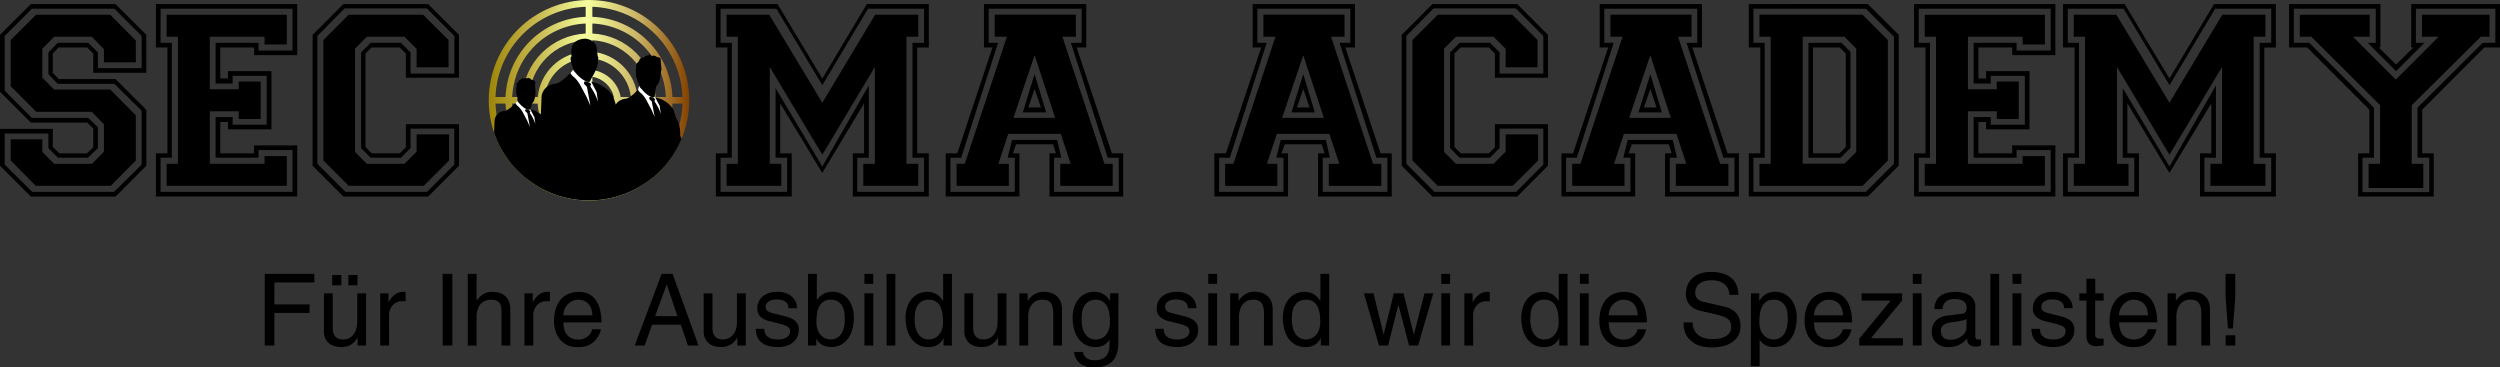 <?xml version="1.0" encoding="UTF-8"?> <svg xmlns="http://www.w3.org/2000/svg" xmlns:xlink="http://www.w3.org/1999/xlink" id="Ebene_1" data-name="Ebene 1" viewBox="0 0 1700.79 249.99"><rect x="0" y="0" width="1700.79" height="249.99" fill="#333333" stroke="none"/><defs><clipPath id="clip-path"><path d="M464.3,66h-6.82A56.81,56.81,0,0,0,403,11.44V4.62A63.6,63.6,0,0,1,464.3,66m-65.86,4.49V88.24a18.18,18.18,0,0,1-16.67-17.78ZM382.26,66a18.22,18.22,0,0,1,16.18-14V66ZM403,70.46h15.18A18.2,18.2,0,0,1,403,88.06ZM403,66V52.2A18.18,18.18,0,0,1,417.65,66Zm-25.33,0h-7.18a29.54,29.54,0,0,1,28-26.31v7.83A22.65,22.65,0,0,0,377.62,66Zm-.39,4.49A22.73,22.73,0,0,0,398.44,92.8v5.85a29.53,29.53,0,0,1-28.12-28.19ZM403,92.64a22.73,22.73,0,0,0,19.73-22.18h6.63A29.51,29.51,0,0,1,403,98.54ZM422.29,66A22.69,22.69,0,0,0,403,47.61V39.75A29.6,29.6,0,0,1,429.2,66ZM398.44,35.11A34.09,34.09,0,0,0,365.87,66h-6a40.93,40.93,0,0,1,38.61-38.61ZM365.78,70.46a34,34,0,0,0,32.66,32.73v5.88a40.9,40.9,0,0,1-38.61-38.61ZM403,103.1a34.1,34.1,0,0,0,30.91-32.64h7.71A40.9,40.9,0,0,1,403,109.07ZM433.77,66A34.11,34.11,0,0,0,403,35.22V27.36A40.94,40.94,0,0,1,441.57,66ZM398.44,22.8A45.48,45.48,0,0,0,355.28,66h-6.83a52.35,52.35,0,0,1,50-50ZM355.28,70.46a45.46,45.46,0,0,0,43.16,43.16v6.85a52.33,52.33,0,0,1-50-50ZM403,113.62a45.47,45.47,0,0,0,43.17-43.16h6.82a52.3,52.3,0,0,1-50,50ZM446.12,66A45.48,45.48,0,0,0,403,22.8V16a52.32,52.32,0,0,1,50,50ZM398.44,4.62v6.82A56.84,56.84,0,0,0,343.91,66h-6.82A63.63,63.63,0,0,1,398.44,4.62ZM337.09,70.46h6.82A56.84,56.84,0,0,0,398.44,125v6.82A63.66,63.66,0,0,1,337.09,70.46Zm-4.6-2.26v0A68.21,68.21,0,1,0,400.7,0,68.2,68.2,0,0,0,332.49,68.24ZM403,131.82V125a56.81,56.81,0,0,0,54.53-54.54h6.82A63.63,63.63,0,0,1,403,131.82Z" style="fill:none"></path></clipPath><linearGradient id="Unbenannter_Verlauf" x1="-42.52" y1="620.56" x2="-41.52" y2="620.56" gradientTransform="translate(6132.45 -84583.07) scale(136.41 136.41)" gradientUnits="userSpaceOnUse"><stop offset="0" stop-color="#9e8508"></stop><stop offset="0.24" stop-color="#c7b84f"></stop><stop offset="0.49" stop-color="#f5ff9e"></stop><stop offset="0.74" stop-color="#ccb566"></stop><stop offset="1" stop-color="#844200"></stop></linearGradient></defs><title>Logo_quer</title><g style="clip-path:url(#clip-path)"><rect x="332.49" width="136.41" height="136.41" style="fill:url(#Unbenannter_Verlauf)"></rect></g><path d="M414.65,76.67l-4.23-15.61s-7.9-5.4-8.58-5.56c-.49-.14-2.27-1-2.27-1L394.25,48,390,47.08c-.55,1.31-2.26,2.85-2.29,3.07s-.74,9.41-.74,9.41l13.55,18.26Z" style="fill:#fff"></path><path d="M456.18,83.51l-3.52-12.94s-6.81-4.46-7.24-4.54a12.06,12.06,0,0,1-1.74-1l-4.42-5.37L435,58.37a8.72,8.72,0,0,0-1,3.26c0,.17-.82,7.69-.82,7.69l11.23,15.14Z" style="fill:#fff"></path><path d="M369.91,89.71l-3.06-11.25s-5.64-3.94-6-4.08-1.86-.7-1.86-.7L355.16,69l-3.06-.63c-.39,1-1.64,2-1.64,2.22s-.56,6.79-.56,6.79l9.81,13.19Z" style="fill:#fff"></path><path d="M389.93,47.55c5.9,7.78,10,8.16,10.68,8.16a4.13,4.13,0,0,0,.66-.05l.69-1.58.93-1.76L404,50.41a28.5,28.5,0,0,0,2.66-6.95l.37-4.6-.39-.5-.6-5.1a8.71,8.71,0,0,0-.34-1.76c-1.48-4.65-7.23-5.18-7.23-5.18-12,.22-9.77,11.17-9.58,12,0,.05,0,.06,0,.06-2,.54,1,8,1,8Zm42.69.72c.22,1.53-.2,3.54.56,4.85a22.45,22.45,0,0,1,.65,2.86l.47.19c.11,1,.58,1.11.68,1.54a1.76,1.76,0,0,1,0,.82,10.06,10.06,0,0,0,.52,1,12.31,12.31,0,0,0,1,1.08s0,0,.09.07c3.18,3.83,5.62,5,6.92,5.41a2.09,2.09,0,0,0,.59.13.08.08,0,0,1,.06,0c.49,0,.9-.1,1-.09a13.22,13.22,0,0,0,.33-1.46l.14-.64v0a2.47,2.47,0,0,0,.09-.52L445.9,62s0-.35.06-.85l.05-.27c.06-.21.2-.95.31-1.5.11-.39.2-.71.26-.9.56-.52,2.35-2.56,2.72-7.26l0-.21c0-.16,0-.31,0-.46v0c.53-.53.14-1.62.51-2.33a4.67,4.67,0,0,0,.09-2.17l-.26-3.33c-.46-.61.21-1-.07-1.58l-.19-.54c-.11-.8.06-1,.06-1-.88-.59-2-.5-2.86-1.07s-2.68-1.28-3.3,0l-.19.06c0-1.48-1.08-1.24-2-1.56a2,2,0,0,0,.18,1,1.69,1.69,0,0,0-.59-.29l-.21,0a3.9,3.9,0,0,0-.8.17,4.32,4.32,0,0,0-1.81,1.46c-.57,0-1.46-.62-2.49.81-.66.93-1,2.38-2.16,2.77.14,1-.74,1.5-.48,2.36S432.47,47.35,432.62,48.27Zm30.11,44s.65-6.77-2.75-11.85l-1.7-5.58s-3.38-6.73-12.54-8.62l3.09,5.87.7,5.42c-1.22-3.82-2-5-4.31-8.71l.45-1.37-1.15-.94-2-.56-.73.22-.13,1.16L443.4,69l2,10.58-2.21-5-2.9-5.4s-1.91-4.19-4.87-6.27a6.49,6.49,0,0,1-1.31-1.81l-1.23,1.14s-4,4.21-7,4.91c0,0-4.65.11-6.95,4l-1.58-5.14s-4.08-8.14-15.12-10.42l3.69,7.09.87,6.52c-1.49-4.59-2.46-6.07-5.18-10.51l.53-1.62L400.72,56l-2.42-.67-.86.26L397.3,57l2,2.11,2.37,12.76-2.66-6-3.48-6.52s-2.35-5-5.86-7.55a7.83,7.83,0,0,1-1.6-2.19L386.63,51s-4.86,5.1-8.44,5.93c0,0-8.19.2-9.73,8.35L368,76.88l.09,1h0a18.25,18.25,0,0,0-7.38-3.62l2.85,5.46.61,4.69a27.33,27.33,0,0,0-3.72-7.58l.38-1.17-1-.85L358,74.32l-.62.18-.11,1,1.48,1.51,1.74,9.21h0l-1.93-4.33-2.5-4.71a16.31,16.31,0,0,0-4.26-5.45,5.77,5.77,0,0,1-1.14-1.57l-1.07,1s-3.51,3.69-6.08,4.27c0,0-5.91.16-7,6.05l-.37,8.37.07.56a68.18,68.18,0,0,0,22.31,31.41h.1a68.23,68.23,0,0,0,85.87-1.37h.09a68.1,68.1,0,0,0,19.08-25.92ZM351.18,61.75a1.39,1.39,0,0,1,.05.31l0,0c-.67.32.8,4.39.8,4.39L352,68.73c4.42,5.79,7.41,5.9,7.77,5.88h.05a1.79,1.79,0,0,0,.86-.28c.11-.15.93-2.72,1.07-3.18a6.77,6.77,0,0,1,1.14-1.87,10.49,10.49,0,0,0,1-3,16.78,16.78,0,0,0,.42-4,17.46,17.46,0,0,0-.25-2.73c0-.08,0-.17,0-.22a.79.79,0,0,1,0-.23,2.06,2.06,0,0,0,0-.26,9.31,9.31,0,0,1,.18-2.72.79.79,0,0,0-.05-.25,2.12,2.12,0,0,0-.77-.87.74.74,0,0,0-.15-.19c-.58-.56-2-.25-2.2-1.09a1.83,1.83,0,0,0-.28-.14c-.8-.86-2.13-.2-2.59-.41a.25.25,0,0,0-.25,0l-.28.11a.47.47,0,0,1-.17,0l-.91.17a.65.65,0,0,1-.24,0c-1.06-.71-1.72.61-2.64.84a.8.8,0,0,0-.24.13,1.23,1.23,0,0,0-.55.67l-.09.17a6.09,6.09,0,0,0-.36.57,1.15,1.15,0,0,0-.14.17.24.24,0,0,1-.16.15c-1.43.56-.42,2.31-.75,2.85a.31.31,0,0,1-.17.13C350.49,60.05,351.85,61.42,351.18,61.75Z"></path><polygon points="24.5 10.04 7.3 27.25 7.3 58.68 24.68 76.08 62.47 76.08 70.7 84.5 70.7 103.2 62.66 111.43 36.85 111.43 28.79 103.39 28.79 94.79 7.3 94.79 7.3 109.18 24.31 126.39 75.38 126.39 92.41 109.18 92.41 78.5 75.01 60.92 36.85 60.92 28.79 52.88 28.79 33.06 36.85 24.99 62.47 24.99 70.7 33.41 70.7 42.41 92.41 42.41 92.41 27.62 75.01 10.04 24.5 10.04"></polygon><path d="M21,2.75,0,23.7V62.41l21,21H59.29l4.14,3.92v12.92l-4.32,4.11H40.4L35.92,100V87.68H0v25.06l21,21H78.56l21-21v-38l-21-20.95H40l-4.1-4.12V36.42l3.92-4.11H59.29l4.14,4.11V49.51h36.1V23.7l-21-20.95Zm75.4,43.58H66.6V35.68L60,29.12H39.29l-6.36,6.56V50.44L39.29,57H77.82L96.35,75.34V112L77.64,130.51H21.89L3.18,112V90.84H32.93v9.93l6.54,6.54H59.85l6.75-6.54V86.55L60,80.17H21.68L3.18,61.68V24.46L21.68,5.93H77.82L96.35,24.46Z"></path><polygon points="121.05 111.43 113.36 111.43 113.36 126.39 195.12 126.39 195.12 106.2 179.96 106.2 179.96 111.43 142.73 111.43 142.73 75.71 162.38 75.71 162.38 80.94 177.34 80.94 177.34 55.5 162.38 55.5 162.38 60.73 142.73 60.73 142.73 24.99 179.96 24.99 179.96 30.24 195.12 30.24 195.12 10.04 113.36 10.04 113.36 24.99 121.05 24.99 121.05 111.43"></polygon><path d="M106.08,32.31h7.84v72h-7.84v29.37h96.14V98.91H172.86v5.41h-23V83h5.23v5h29.58V48.39H155.08v5h-5.23V32.31h23v5.22h29.36V2.75H106.08Zm3.17-26.38H199V34.37H175.86V29.12H146.67V56.81h11.59V51.56h23.2V84.88h-23.2V79.63H146.67v27.68h29.19v-5.23H199v28.43H109.25v-23.2h7.66V29.12h-7.66Z"></path><path d="M312.23,52.88V23.7l-21-20.95H233.66l-21,21v89l21,21h57.61l21-21V84.5H276.12v15.71L272,104.32H252.92L248.63,100V36.42l4.1-4.11H272l4.12,4.11V52.88ZM272.76,29.12H252.18l-6.55,6.56v65.09l6.55,6.54h20.58l6.53-6.54V87.49h29.77V112l-18.53,18.52H235l-19.08-19.08v-87L234.4,5.73h56l18.71,18.73V50.07H279.29V35.68Z"></path><polygon points="283.43 45.77 305.14 45.77 305.14 27.25 287.9 10.04 237.21 10.04 220.01 27.25 220.01 109.18 237.21 126.39 288.28 126.39 305.5 109.18 305.5 91.42 283.43 91.42 283.43 103.2 275.18 111.43 249.55 111.43 241.53 103.39 241.53 33.06 249.55 24.99 275.18 24.99 283.43 33.24 283.43 45.77"></polygon><path d="M559.43,53.43,528.93,2.75H487V32.31h7.87v72H487v29.37h51.62V104.32h-7.84v-34l28.62,47.33,28.44-47.33v34H580.2v29.37h51.65V104.32H624v-72h7.88V2.75H589.74Zm69.23-47.5V29.12h-7.88v78.19h7.88v23.2H583.19v-23.2h7.86V58.11L559.43,113.3,527.63,60v47.32h7.86v23.2H490.21v-23.2h7.67V29.12h-7.67V5.93h38l31.24,52,31.05-52Z"></path><polygon points="523.34 10.04 494.32 10.04 494.32 24.99 502 24.99 502 111.43 494.32 111.43 494.32 126.39 531.55 126.39 531.55 111.43 523.69 111.43 523.69 45.58 559.43 105.26 595.16 45.58 595.16 111.43 587.31 111.43 587.31 126.39 624.72 126.39 624.72 111.43 616.68 111.43 616.68 24.99 624.72 24.99 624.72 10.04 595.35 10.04 559.43 69.89 523.34 10.04"></polygon><path d="M732.46,32.31H739V2.75h-69.6V32.31h5.79l-23.93,72h-7.86v29.37h50.13V104.32h-4.5l2.26-6.16h25.06l2.07,6.16H714v29.37h50.11V104.32h-7.66Zm28.65,98.2h-44v-23.2H722l-2.81-12.13H688.52l-3,12.13h4.85v23.2H646.6v-23.2h7.3L679,29.12H672.6V5.93h63.25V29.12h-7.3l25.06,78.19h7.5Z"></path><path d="M722.75,25h9.16V10H676.74V25H685l-28.64,86.44h-5.58v15h35.54v-15h-7.12l6.74-20.37h35.73l6.73,20.37h-7.1v15H757v-15h-5.6Zm-33.3,55.18,14.4-42.64,14,42.64Z"></path><path d="M695.82,76.45h15.9l-7.87-26Zm3.73-3.36,4.3-12.54,4.32,12.54Z"></path><path d="M915.26,32.31h6.54V2.75H852.21V32.31H858l-24,72h-7.84v29.37h50.12V104.32h-4.49l2.25-6.16h25.08l2.05,6.16h-4.49v29.37h50.14V104.32H939.2Zm28.62,98.2h-44v-23.2h4.88L902,95.18h-30.7l-3,12.13h4.87v23.2H829.39v-23.2h7.29l25.07-78.19h-6.36V5.93h63.23V29.12h-7.3l25.07,78.19h7.49Z"></path><path d="M905.53,25h9.17V10H859.51V25h8.22l-28.62,86.44H833.5v15H869v-15h-7.1l6.75-20.37H904.4l6.75,20.37H904v15h35.73v-15h-5.62ZM872.25,80.17l14.38-42.64,14,42.64Z"></path><path d="M878.59,76.45h15.92l-7.88-26Zm3.75-3.36,4.29-12.54,4.31,12.54Z"></path><polygon points="978.1 10.04 960.89 27.25 960.89 109.18 978.1 126.39 1029.19 126.39 1046.41 109.18 1046.41 91.42 1024.33 91.42 1024.33 103.2 1016.09 111.43 990.45 111.43 982.41 103.39 982.41 33.06 990.45 24.99 1016.09 24.99 1024.33 33.24 1024.33 45.77 1046.02 45.77 1046.02 27.25 1028.8 10.04 978.1 10.04"></polygon><path d="M974.53,2.75l-20.93,21v89l20.93,21h57.65l20.94-21V84.5H1017v15.71l-4.1,4.11h-19.1l-4.3-4.31V36.42l4.12-4.11h19.28l4.1,4.11V52.88h36.1V23.7L1032.18,2.75Zm75.41,47.32H1020.2V35.68l-6.54-6.56H993.07l-6.56,6.56v65.09l6.56,6.54h20.59l6.54-6.54V87.49h29.74V112l-18.49,18.52H975.87l-19.09-19.08v-87L975.31,5.73h55.92l18.71,18.73Z"></path><path d="M1141.61,25h9.17V10H1095.6V25h8.24l-28.63,86.44h-5.62v15h35.56v-15h-7.1l6.71-20.37h35.74l6.73,20.37h-7.13v15h35.75v-15h-5.62Zm-33.28,55.18,14.4-42.64,14,42.64Z"></path><path d="M1114.69,76.45h15.88l-7.84-26Zm3.73-3.36,4.31-12.54L1127,73.09Z"></path><path d="M1151.33,32.31h6.56V2.75h-69.6V32.31h5.8l-23.92,72h-7.88v29.37h50.15V104.32h-4.5l2.25-6.16h25.08l2,6.16h-4.51v29.37H1183V104.32h-7.69Zm28.63,98.2H1136v-23.2h4.85l-2.81-12.13h-30.68l-3,12.13h4.86v23.2h-43.78v-23.2h7.3l25.07-78.19h-6.38V5.93h63.24V29.12h-7.29l25.08,78.19H1180Z"></path><path d="M1189.72,2.75V32.31h7.84v72h-7.84v29.37h81l21-21v-89l-21-20.95Zm98.75,108.68-19.08,19.08h-76.52v-23.2h7.68V29.12h-7.68V5.93h76.52L1288.47,25Z"></path><path d="M1230.29,29.12v78.19h21.89l6.74-6.73V35.29l-6.18-6.17ZM1255.73,100l-4.29,4.31h-18v-72h18.16l4.1,4.11Z"></path><path d="M1197,10V25h7.65v86.44H1197v15h70.14l17.2-17.21V27.25L1267.15,10Zm65.84,93.35-8,8h-28.44V25h28.44l8,8.07Z"></path><path d="M1302.14,32.31H1310v72h-7.84v29.37h96.15V98.91h-29.37v5.41h-23V83h5.22v5h29.55V48.39h-29.55v5h-5.22V32.31h23v5.22h29.37V2.75h-96.15Zm3.18-26.38h89.79V34.37h-23.19V29.12h-29.21V56.81h11.61V51.56h23.22V84.88h-23.22V79.63h-11.61v27.68h29.21v-5.23h23.19v28.43h-89.79v-23.2H1313V29.12h-7.67Z"></path><polygon points="1317.1 111.43 1309.43 111.43 1309.43 126.39 1391.18 126.39 1391.18 106.2 1376.03 106.2 1376.03 111.43 1338.8 111.43 1338.8 75.71 1358.43 75.71 1358.43 80.94 1373.4 80.94 1373.4 55.5 1358.43 55.5 1358.43 60.73 1338.8 60.73 1338.8 24.99 1376.03 24.99 1376.03 30.24 1391.18 30.24 1391.18 10.04 1309.43 10.04 1309.43 24.99 1317.1 24.99 1317.1 111.43"></polygon><polygon points="1439.81 10.04 1410.82 10.04 1410.82 24.99 1418.49 24.99 1418.49 111.43 1410.82 111.43 1410.82 126.39 1448.05 126.39 1448.05 111.43 1440.2 111.43 1440.2 45.58 1475.91 105.26 1511.67 45.58 1511.67 111.43 1503.79 111.43 1503.79 126.39 1541.22 126.39 1541.22 111.43 1533.17 111.43 1533.17 24.99 1541.22 24.99 1541.22 10.04 1511.85 10.04 1475.91 69.89 1439.81 10.04"></polygon><path d="M1475.91,53.43,1445.44,2.75h-41.92V32.31h7.86v72h-7.86v29.37h51.64V104.32h-7.87v-34l28.62,47.33,28.46-47.33v34h-7.68v29.37h51.63V104.32h-7.87v-72h7.87V2.75h-42.09Zm69.24-47.5V29.12h-7.85v78.19h7.85v23.2h-45.47v-23.2h7.85V58.11l-31.62,55.19L1444.14,60v47.32H1452v23.2h-45.27v-23.2h7.66V29.12h-7.66V5.93h38l31.23,52,31.06-52Z"></path><path d="M1640.37,2.75V32.31h1.5l-11.79,11.6-11.78-11.6h1.13V2.75H1557.3V32.31h12.35l42.27,42.27v29.74h-7.66v29.37h51.45V104.32h-7.86V74.58l42.28-42.27h10.66V2.75Zm57.23,26.37H1689l-44.35,44.15v34h8V130.7h-45.44V107.31h7.83v-34L1571,29.12h-10.48V5.93h55.76V29.12h-5.44l19.28,19.27,19.26-19.27h-5.8V5.93h54.06Z"></path><polygon points="1629.89 54.17 1600.7 24.99 1612.11 24.99 1612.11 10.04 1564.6 10.04 1564.6 24.99 1572.46 24.99 1619.22 71.59 1619.22 111.43 1611.37 111.43 1611.37 127.89 1648.61 127.89 1648.61 111.43 1640.74 111.43 1640.74 71.59 1687.71 24.99 1693.68 24.99 1693.68 10.04 1647.68 10.04 1647.68 24.99 1659.07 24.99 1629.89 54.17"></polygon><polygon points="186.67 235.08 180.11 235.08 180.11 186.33 213.86 186.33 213.86 192.15 186.69 192.15 186.67 207.09 210.58 207.09 210.58 212.89 186.67 212.89 186.67 235.08"></polygon><path d="M243.29,235.08v-5.17l-.11-.14a14,14,0,0,1-4.47,4.74,12.82,12.82,0,0,1-6.82,1.59,16.64,16.64,0,0,1-4-.51,10.45,10.45,0,0,1-3.73-1.82,9.65,9.65,0,0,1-2.75-3.39,11.58,11.58,0,0,1-1.05-5.31V199.54h6v23.57a10.71,10.71,0,0,0,.54,3.66,6.16,6.16,0,0,0,1.47,2.43,5.27,5.27,0,0,0,2.16,1.31,8.3,8.3,0,0,0,2.7.42,8.69,8.69,0,0,0,7.72-4,11.52,11.52,0,0,0,1.58-3.82,17.37,17.37,0,0,0,.5-4V199.54h6v35.54Zm-11.08-41H226v-7h6.19Zm11,0h-6.21v-7h6.21Z"></path><path d="M264.69,235.05h-6V199.54h5.61v5.9h.13a16.89,16.89,0,0,1,4.18-5,9.11,9.11,0,0,1,5.83-1.9c.33,0,.64,0,.86,0a4.23,4.23,0,0,1,.68.17v6.18h-2.24a9.13,9.13,0,0,0-3.77.76,8.11,8.11,0,0,0-2.86,2.07,9.83,9.83,0,0,0-1.81,3.05,10,10,0,0,0-.65,3.63Z"></path><rect x="301.15" y="186.33" width="6.58" height="48.75"></rect><path d="M347.18,235.08h-6V211.86a15.73,15.73,0,0,0-.3-3.3,5.64,5.64,0,0,0-1.09-2.47,5.2,5.2,0,0,0-2.17-1.61,9.36,9.36,0,0,0-3.49-.57,11.87,11.87,0,0,0-3.59.57,8.38,8.38,0,0,0-3.2,2,10,10,0,0,0-2.27,3.68,16,16,0,0,0-.85,5.6v19.36h-6V186.33h6v18h.14c.4-.54.91-1.14,1.53-1.84a11.32,11.32,0,0,1,2.18-1.89,11.82,11.82,0,0,1,2.86-1.46,11.57,11.57,0,0,1,3.81-.57A19.31,19.31,0,0,1,339,199a10.8,10.8,0,0,1,4,1.87,9.74,9.74,0,0,1,3,3.79,14.21,14.21,0,0,1,1.17,6.21Z"></path><path d="M362.8,235.05h-6V199.54h5.65v5.9h.13a16.84,16.84,0,0,1,4.16-5,9.12,9.12,0,0,1,5.81-1.9c.37,0,.65,0,.88,0a4.34,4.34,0,0,1,.69.17v6.18h-2.25a9,9,0,0,0-3.76.76,7.73,7.73,0,0,0-2.85,2.07,9.19,9.19,0,0,0-1.84,3.05,10.24,10.24,0,0,0-.64,3.63Z"></path><path d="M408.76,224a9.55,9.55,0,0,1-.44,1.79,15.64,15.64,0,0,1-1.12,2.58,18.13,18.13,0,0,1-1.9,2.82,11.8,11.8,0,0,1-2.85,2.53c-.43.27-.88.54-1.39.84a8.82,8.82,0,0,1-1.91.77,19.77,19.77,0,0,1-2.69.59,25.87,25.87,0,0,1-3.67.23,16.24,16.24,0,0,1-6.67-1.31,14.24,14.24,0,0,1-5-3.71,16.5,16.5,0,0,1-3.14-5.65,22.59,22.59,0,0,1-1.08-7.1,28.54,28.54,0,0,1,1-7.76,18.26,18.26,0,0,1,3.09-6.28,14.64,14.64,0,0,1,5.28-4.21,17.75,17.75,0,0,1,7.64-1.51,14.48,14.48,0,0,1,6.72,1.45,12.86,12.86,0,0,1,4.75,4.17,19.56,19.56,0,0,1,2.86,6.56,35.52,35.52,0,0,1,1,8.54H383.31c0,3.7.84,6.56,2.57,8.6s4.28,3.07,7.74,3.07a9.7,9.7,0,0,0,6.61-2.53,8.43,8.43,0,0,0,1.84-2.27,5.14,5.14,0,0,0,.7-2.21Zm-5.71-9.47a19.85,19.85,0,0,0-.67-4,9.46,9.46,0,0,0-1.71-3.38,7.94,7.94,0,0,0-3-2.32,10.3,10.3,0,0,0-4.56-.9,8.34,8.34,0,0,0-3.84.9,9.68,9.68,0,0,0-3.13,2.32,11,11,0,0,0-2.1,3.38,10.62,10.62,0,0,0-.77,4Z"></path><path d="M443.66,220.88l-5.1,14.2h-6.77l18.31-48.75h7.47l17.66,48.75H468l-4.82-14.2Zm17.19-5.83-7.2-21.45h-.15l-7.8,21.45Z"></path><path d="M501.63,235.05v-5.16l-.12-.15a14,14,0,0,1-4.44,4.72,12.67,12.67,0,0,1-6.83,1.61,17.1,17.1,0,0,1-4-.51,10.51,10.51,0,0,1-3.73-1.81,9.64,9.64,0,0,1-2.75-3.4,12,12,0,0,1-1.05-5.28V199.54h6v23.55a11.65,11.65,0,0,0,.52,3.67,7,7,0,0,0,1.47,2.41,5.07,5.07,0,0,0,2.18,1.31,7.82,7.82,0,0,0,2.67.41,9,9,0,0,0,4.73-1.11,8.73,8.73,0,0,0,3-2.85,11.82,11.82,0,0,0,1.61-3.79,18.55,18.55,0,0,0,.46-4V199.54h6v35.51Z"></path><path d="M536.4,209.7a7.88,7.88,0,0,0-.26-1.85,4.51,4.51,0,0,0-1.16-2,6.72,6.72,0,0,0-2.5-1.5,13,13,0,0,0-4.5-.63,13.13,13.13,0,0,0-1.86.17,8.53,8.53,0,0,0-2.33.69,5.34,5.34,0,0,0-2,1.51,4,4,0,0,0-.85,2.65,3.81,3.81,0,0,0,.37,1.81,3.17,3.17,0,0,0,1.13,1.21,6.45,6.45,0,0,0,2,.92,30.92,30.92,0,0,0,3,.82l6,1.49c3.72.92,6.32,2.08,7.78,3.57a7.83,7.83,0,0,1,2.21,5.79,10.71,10.71,0,0,1-4,8.63,13.57,13.57,0,0,1-4.44,2.3,18.29,18.29,0,0,1-5.59.82,25.11,25.11,0,0,1-6-.62,13.6,13.6,0,0,1-4.14-1.65,10.54,10.54,0,0,1-2.69-2.33,9.83,9.83,0,0,1-1.52-2.69,12.33,12.33,0,0,1-.7-2.73c-.11-.88-.19-1.67-.21-2.39h5.76a13.52,13.52,0,0,0,.38,2.3,5.5,5.5,0,0,0,1.24,2.39,7.58,7.58,0,0,0,2.77,1.82,15.65,15.65,0,0,0,8.12.41,8.52,8.52,0,0,0,2.6-1,5.46,5.46,0,0,0,1.79-1.72,4.76,4.76,0,0,0,.67-2.56,3.46,3.46,0,0,0-1.63-3.13,20.51,20.51,0,0,0-5.41-2l-6.94-1.7a13.73,13.73,0,0,1-6-2.94,7.18,7.18,0,0,1-2.26-5.67,10.32,10.32,0,0,1,4.11-8.59,13.22,13.22,0,0,1,4.28-2.08,19.53,19.53,0,0,1,5.05-.66,15.35,15.35,0,0,1,7.47,1.5,11.48,11.48,0,0,1,4.08,3.41,9.5,9.5,0,0,1,1.69,3.73,17.24,17.24,0,0,1,.35,2.49Z"></path><path d="M549.71,235.07V186.33h6V204h.12a12.61,12.61,0,0,1,4.55-4.13,13.15,13.15,0,0,1,5.7-1.36,13.91,13.91,0,0,1,6.28,1.36,13.51,13.51,0,0,1,4.65,3.76,16.71,16.71,0,0,1,2.88,5.64,22.9,22.9,0,0,1,1,6.95,29.83,29.83,0,0,1-.76,6.68,20.09,20.09,0,0,1-2.53,6.42,15.1,15.1,0,0,1-4.79,4.82,13.69,13.69,0,0,1-7.53,1.92,11.48,11.48,0,0,1-3.91-.6,10.88,10.88,0,0,1-2.82-1.36,8.36,8.36,0,0,1-1.86-1.78,18.61,18.61,0,0,1-1.18-1.7h-.14v4.42Zm25-17.85c0-1.13-.07-2.47-.19-4a13,13,0,0,0-1.21-4.39,9.3,9.3,0,0,0-2.9-3.48,8.92,8.92,0,0,0-5.41-1.43,8,8,0,0,0-5.15,1.53,9.88,9.88,0,0,0-2.9,3.83,16.7,16.7,0,0,0-1.24,4.92,47.07,47.07,0,0,0-.28,4.79,14.65,14.65,0,0,0,1,5.83,10.46,10.46,0,0,0,2.44,3.66,8.25,8.25,0,0,0,3.15,1.91,10.54,10.54,0,0,0,3.12.55,8,8,0,0,0,4.25-1.07,8.48,8.48,0,0,0,3-2.89,12.66,12.66,0,0,0,1.76-4.33A23.33,23.33,0,0,0,574.7,217.22Z"></path><path d="M588.09,186.33h6v6.77h-6Zm6,48.72h-6V199.54h6Z"></path><rect x="603.15" y="186.33" width="5.96" height="48.75"></rect><path d="M647.57,235.08h-5.63v-4.91h-.12a10.72,10.72,0,0,1-2.2,3,11.54,11.54,0,0,1-2.53,1.78,8.9,8.9,0,0,1-2.71.93,16,16,0,0,1-2.7.24,13.69,13.69,0,0,1-7.53-1.9,15.38,15.38,0,0,1-4.79-4.81,20.55,20.55,0,0,1-2.54-6.45,31.6,31.6,0,0,1-.74-6.67,23.45,23.45,0,0,1,1-6.95,17,17,0,0,1,2.88-5.65,13.59,13.59,0,0,1,4.66-3.75,13.93,13.93,0,0,1,6.27-1.36,11.63,11.63,0,0,1,4.18.64,12,12,0,0,1,3,1.59,11.35,11.35,0,0,1,2.07,2c.54.69,1,1.31,1.36,1.8h.13V186.33h6Zm-25.33-17.86a23.91,23.91,0,0,0,.57,5.42,13.07,13.07,0,0,0,1.76,4.33,8.4,8.4,0,0,0,3,2.89,8.05,8.05,0,0,0,4.26,1.07,10.37,10.37,0,0,0,3.11-.55,8.06,8.06,0,0,0,3.16-1.91,10.46,10.46,0,0,0,2.44-3.66,14.84,14.84,0,0,0,1-5.83c0-1.45-.09-3-.26-4.79a16.72,16.72,0,0,0-1.26-4.92,9.67,9.67,0,0,0-2.89-3.83,8,8,0,0,0-5.16-1.53,8.88,8.88,0,0,0-5.39,1.43,9.33,9.33,0,0,0-2.91,3.48,13.28,13.28,0,0,0-1.21,4.39C622.3,214.75,622.24,216.09,622.24,217.22Z"></path><path d="M679,235.05v-5.16l-.14-.15a13.75,13.75,0,0,1-4.46,4.72,12.44,12.44,0,0,1-6.8,1.61,17,17,0,0,1-4-.51,10.35,10.35,0,0,1-3.73-1.81,9.22,9.22,0,0,1-2.75-3.4,11.5,11.5,0,0,1-1.05-5.28V199.54h6v23.55a10.57,10.57,0,0,0,.54,3.67,6.71,6.71,0,0,0,1.45,2.41,5.28,5.28,0,0,0,2.17,1.31,8,8,0,0,0,2.69.41,8.57,8.57,0,0,0,7.71-4,12.24,12.24,0,0,0,1.59-3.79,18,18,0,0,0,.47-4V199.54h6v35.51Z"></path><path d="M722.53,235.08h-6V213.21c0-3.08-.54-5.39-1.63-7s-3.06-2.33-6-2.33a10.44,10.44,0,0,0-2.92.47,8,8,0,0,0-3.07,1.81,10.72,10.72,0,0,0-2.4,3.62,15.3,15.3,0,0,0-1,5.91v19.36h-6V199.54h5.62v5h.16a21.5,21.5,0,0,1,1.35-1.74,13.06,13.06,0,0,1,2.2-2A14.29,14.29,0,0,1,706,199.2a11.13,11.13,0,0,1,4.07-.68,18.72,18.72,0,0,1,4.24.51,10.78,10.78,0,0,1,4,1.87,10,10,0,0,1,3,3.77,14.49,14.49,0,0,1,1.18,6.24Z"></path><path d="M760.81,232.13c0,.88,0,1.9-.08,3.1a19,19,0,0,1-.54,3.81,17.8,17.8,0,0,1-1.45,4,11.15,11.15,0,0,1-2.82,3.51,14.77,14.77,0,0,1-4.68,2.48,21.07,21.07,0,0,1-6.93,1,23.15,23.15,0,0,1-3.74-.34,12.87,12.87,0,0,1-4.21-1.42,10.64,10.64,0,0,1-3.62-3.19,11.09,11.09,0,0,1-2-5.64h6a6.34,6.34,0,0,0,1.5,3.28,6.43,6.43,0,0,0,2.36,1.64,8.38,8.38,0,0,0,2.46.62,16.46,16.46,0,0,0,1.69.1,11.1,11.1,0,0,0,5.78-1.25,7.67,7.67,0,0,0,3-3.12,10.94,10.94,0,0,0,1.18-4c.11-1.37.18-2.58.18-3.67v-2a10.63,10.63,0,0,1-3.63,3.61,11.12,11.12,0,0,1-5.92,1.43,13.71,13.71,0,0,1-7.55-1.9,15.24,15.24,0,0,1-4.78-4.81,20.08,20.08,0,0,1-2.54-6.45,31.67,31.67,0,0,1-.76-6.67,23.44,23.44,0,0,1,1-6.95,17.25,17.25,0,0,1,2.89-5.65,13.42,13.42,0,0,1,4.64-3.75,14,14,0,0,1,6.29-1.36,11.56,11.56,0,0,1,4.2.68,12.11,12.11,0,0,1,3,1.62,10.75,10.75,0,0,1,2.1,2,18.94,18.94,0,0,1,1.39,1.92v-5.24h5.65Zm-25-14.9a24.43,24.43,0,0,0,.57,5.42,13.49,13.49,0,0,0,1.76,4.35,8.75,8.75,0,0,0,3,2.89A8.37,8.37,0,0,0,745.4,231a9.91,9.91,0,0,0,3.12-.56,8.34,8.34,0,0,0,3.15-1.89,10.8,10.8,0,0,0,2.44-3.67,14.79,14.79,0,0,0,1-5.85,44.15,44.15,0,0,0-.28-4.77,16.69,16.69,0,0,0-1.25-4.94,9.68,9.68,0,0,0-2.89-3.82,8,8,0,0,0-5.15-1.53,9,9,0,0,0-5.39,1.43,9.06,9.06,0,0,0-2.92,3.49,13.11,13.11,0,0,0-1.2,4.37C735.89,214.77,735.83,216.1,735.83,217.23Z"></path><path d="M808.13,209.7a7.44,7.44,0,0,0-.27-1.85,4.54,4.54,0,0,0-1.17-2,6.64,6.64,0,0,0-2.5-1.5,13.88,13.88,0,0,0-6.34-.46,8.88,8.88,0,0,0-2.35.69,5.2,5.2,0,0,0-2,1.51,4,4,0,0,0-.87,2.65,3.68,3.68,0,0,0,.39,1.81,3.11,3.11,0,0,0,1.11,1.21,6.9,6.9,0,0,0,2,.92,30.88,30.88,0,0,0,3,.82l6,1.49c3.71.92,6.3,2.08,7.78,3.57a7.79,7.79,0,0,1,2.21,5.79,10.76,10.76,0,0,1-4,8.63,13.13,13.13,0,0,1-4.45,2.3,18.23,18.23,0,0,1-5.56.82,25.32,25.32,0,0,1-6-.62,13.6,13.6,0,0,1-4.14-1.65,10.49,10.49,0,0,1-2.68-2.33,9.87,9.87,0,0,1-1.53-2.69,11.18,11.18,0,0,1-.66-2.73c-.13-.88-.2-1.67-.25-2.39h5.77a13.4,13.4,0,0,0,.37,2.3,5.36,5.36,0,0,0,1.27,2.39,7.07,7.07,0,0,0,2.78,1.82,13.44,13.44,0,0,0,5,.76,13.83,13.83,0,0,0,3.08-.35,8.4,8.4,0,0,0,2.58-1,5.4,5.4,0,0,0,1.8-1.72,4.68,4.68,0,0,0,.68-2.56,3.48,3.48,0,0,0-1.63-3.13,20.6,20.6,0,0,0-5.42-2l-6.93-1.7a13.83,13.83,0,0,1-6-2.94,7.21,7.21,0,0,1-2.25-5.67,10.91,10.91,0,0,1,1.11-5.05,10.32,10.32,0,0,1,3-3.54,13.32,13.32,0,0,1,4.28-2.08,19.49,19.49,0,0,1,5.06-.66,15.44,15.44,0,0,1,7.46,1.5,11.62,11.62,0,0,1,4.07,3.41,9.65,9.65,0,0,1,1.69,3.73,13.73,13.73,0,0,1,.35,2.49Z"></path><path d="M822,186.33h6v6.77h-6Zm6,48.72h-6V199.54h6Z"></path><path d="M865.9,235.08h-6V213.21c0-3.08-.53-5.39-1.64-7s-3.06-2.33-6-2.33a10.38,10.38,0,0,0-2.92.47,7.87,7.87,0,0,0-3,1.81,10.61,10.61,0,0,0-2.42,3.62,15.11,15.11,0,0,0-1,5.91v19.36h-6V199.54h5.63v5h.15a19.85,19.85,0,0,1,1.36-1.74,12.6,12.6,0,0,1,2.19-2,14.37,14.37,0,0,1,3.1-1.64,11.23,11.23,0,0,1,4.06-.68,18.76,18.76,0,0,1,4.26.51,10.8,10.8,0,0,1,4,1.87,9.78,9.78,0,0,1,3,3.77,14.51,14.51,0,0,1,1.16,6.24Z"></path><path d="M904.23,235.08h-5.64v-4.91h-.13a10.32,10.32,0,0,1-2.19,3,10.72,10.72,0,0,1-2.54,1.78,8.73,8.73,0,0,1-2.71.93,15.9,15.9,0,0,1-2.69.24,13.77,13.77,0,0,1-7.54-1.9,15.34,15.34,0,0,1-4.78-4.81,20.07,20.07,0,0,1-2.53-6.45,31,31,0,0,1-.76-6.67,24.12,24.12,0,0,1,1-6.95,17.25,17.25,0,0,1,2.89-5.65,13.53,13.53,0,0,1,4.67-3.75,13.91,13.91,0,0,1,6.26-1.36,11.52,11.52,0,0,1,4.18.64,11.67,11.67,0,0,1,3,1.59,11.43,11.43,0,0,1,2.08,2c.53.69,1,1.31,1.35,1.8h.15V186.33h6Zm-25.35-17.86a23.9,23.9,0,0,0,.58,5.42,12.87,12.87,0,0,0,1.77,4.33,8.22,8.22,0,0,0,3,2.89,7.9,7.9,0,0,0,4.23,1.07,10.26,10.26,0,0,0,3.11-.55,8.17,8.17,0,0,0,3.15-1.91,10.1,10.1,0,0,0,2.46-3.66,15.41,15.41,0,0,0,1-5.83c0-1.45-.1-3-.27-4.79a16.71,16.71,0,0,0-1.25-4.92,9.86,9.86,0,0,0-2.89-3.83,8,8,0,0,0-5.16-1.53,8.87,8.87,0,0,0-5.4,1.43,9.55,9.55,0,0,0-2.92,3.48,12.76,12.76,0,0,0-1.17,4.39A38.94,38.94,0,0,0,878.88,217.22Z"></path><polygon points="944.34 235.08 938.16 235.08 927.91 199.57 934.43 199.57 941.24 227.47 941.36 227.47 948.22 199.57 954.87 199.57 961.79 227.47 961.92 227.47 969.13 199.57 975.09 199.57 964.78 235.08 958.61 235.08 951.41 207.59 951.27 207.59 944.34 235.08"></polygon><path d="M980.53,186.33h6v6.77h-6Zm6,48.72h-6V199.54h6Z"></path><path d="M1002.24,235.05h-6V199.54h5.63v5.9h.14a16.84,16.84,0,0,1,4.16-5,9.18,9.18,0,0,1,5.81-1.9c.38,0,.65,0,.9,0a4.59,4.59,0,0,1,.66.17v6.18h-2.24a9.08,9.08,0,0,0-3.76.76,7.73,7.73,0,0,0-2.85,2.07,9.55,9.55,0,0,0-1.85,3.05,10.7,10.7,0,0,0-.64,3.63Z"></path><path d="M1066.43,235.08h-5.64v-4.91h-.14a10.46,10.46,0,0,1-2.16,3,11.7,11.7,0,0,1-2.56,1.78,8.7,8.7,0,0,1-2.69.93,16.1,16.1,0,0,1-2.7.24,13.66,13.66,0,0,1-7.53-1.9,15.27,15.27,0,0,1-4.79-4.81,20.07,20.07,0,0,1-2.53-6.45,31,31,0,0,1-.76-6.67,23.77,23.77,0,0,1,1-6.95,17.23,17.23,0,0,1,2.88-5.65,13.33,13.33,0,0,1,4.64-3.75,14,14,0,0,1,6.28-1.36,11.43,11.43,0,0,1,4.17.64,11.64,11.64,0,0,1,3,1.59,12.41,12.41,0,0,1,2.07,2c.53.69,1,1.31,1.35,1.8h.12V186.33h6Zm-25.35-17.86a24.48,24.48,0,0,0,.58,5.42,13.74,13.74,0,0,0,1.76,4.33,8.54,8.54,0,0,0,3,2.89,8,8,0,0,0,4.23,1.07,10.33,10.33,0,0,0,3.13-.55,8.24,8.24,0,0,0,3.17-1.91,10.72,10.72,0,0,0,2.43-3.66,15,15,0,0,0,1-5.83,44.53,44.53,0,0,0-.29-4.79,16.7,16.7,0,0,0-1.24-4.92,9.65,9.65,0,0,0-2.88-3.83,8,8,0,0,0-5.17-1.53,8.33,8.33,0,0,0-8.29,4.91,12.38,12.38,0,0,0-1.21,4.39C1041.14,214.75,1041.08,216.09,1041.08,217.22Z"></path><path d="M1074.82,186.33h6v6.77h-6Zm6,48.72h-6V199.54h6Z"></path><path d="M1119.9,224a9.35,9.35,0,0,1-.43,1.79,13.63,13.63,0,0,1-1.14,2.58,17.36,17.36,0,0,1-1.89,2.82,11.39,11.39,0,0,1-2.84,2.53c-.41.27-.89.54-1.38.84a9.59,9.59,0,0,1-1.92.77,20.66,20.66,0,0,1-2.68.59,25.67,25.67,0,0,1-3.65.23,16.28,16.28,0,0,1-6.7-1.31,14.5,14.5,0,0,1-5-3.71,16.44,16.44,0,0,1-3.11-5.65,21.76,21.76,0,0,1-1.09-7.1,28.54,28.54,0,0,1,1-7.76,18.26,18.26,0,0,1,3.09-6.28,14.6,14.6,0,0,1,5.27-4.21,17.87,17.87,0,0,1,7.66-1.51,14.49,14.49,0,0,1,6.73,1.45,13.35,13.35,0,0,1,4.75,4.17,19.32,19.32,0,0,1,2.82,6.56,34.53,34.53,0,0,1,1,8.54h-25.91c0,3.7.86,6.56,2.57,8.6s4.3,3.07,7.74,3.07a9.56,9.56,0,0,0,3.77-.73,9.76,9.76,0,0,0,2.85-1.8,7.76,7.76,0,0,0,1.81-2.27,5.09,5.09,0,0,0,.73-2.21Zm-5.7-9.47a18.55,18.55,0,0,0-.69-4,9.56,9.56,0,0,0-1.67-3.38,8.21,8.21,0,0,0-3-2.32,10.17,10.17,0,0,0-4.55-.9,8.34,8.34,0,0,0-3.84.9,9.58,9.58,0,0,0-3.13,2.32,11.41,11.41,0,0,0-2.1,3.38,10.62,10.62,0,0,0-.77,4Z"></path><path d="M1176.53,200.58a10.22,10.22,0,0,0-1.26-4.76,9.22,9.22,0,0,0-2.85-3.06,11.11,11.11,0,0,0-3.82-1.62,17.64,17.64,0,0,0-4.14-.49,23,23,0,0,0-3.5.31,11.17,11.17,0,0,0-3.63,1.25,8.06,8.06,0,0,0-2.86,2.56,7.65,7.65,0,0,0-1.14,4.44,6,6,0,0,0,.51,2.63,5.44,5.44,0,0,0,1.33,1.78,7.2,7.2,0,0,0,1.82,1.11,19.77,19.77,0,0,0,2.1.66l13.92,3.19a20,20,0,0,1,4.4,1.57,11.87,11.87,0,0,1,3.51,2.61,12.36,12.36,0,0,1,2.31,3.77,14,14,0,0,1,.83,5.09,13.27,13.27,0,0,1-1.78,7.19,13.52,13.52,0,0,1-4.64,4.51,18.94,18.94,0,0,1-6.17,2.35,33.54,33.54,0,0,1-12.26.24,20.53,20.53,0,0,1-4.17-1.16,13.32,13.32,0,0,1-2.84-1.52,23.86,23.86,0,0,1-1.94-1.56,13.57,13.57,0,0,1-4-5.87,22.65,22.65,0,0,1-.91-6.48h6.19a11.24,11.24,0,0,0,1.22,5.49,10.22,10.22,0,0,0,3.15,3.49,12.15,12.15,0,0,0,4.33,1.87,20.68,20.68,0,0,0,4.73.54,27.55,27.55,0,0,0,4-.31,13.7,13.7,0,0,0,4.16-1.17,9.34,9.34,0,0,0,3.26-2.47,6.6,6.6,0,0,0,1.34-4.26,8.8,8.8,0,0,0-.52-3.21,5.2,5.2,0,0,0-1.7-2.28,11,11,0,0,0-3.19-1.67c-1.35-.47-3-1-5-1.46l-10-2.3a24.37,24.37,0,0,1-3-.92,11.9,11.9,0,0,1-3.4-1.95,11.75,11.75,0,0,1-2.81-3.35,10.63,10.63,0,0,1-1.18-5.26,17,17,0,0,1,.94-5.58,13.15,13.15,0,0,1,3-4.81,14.7,14.7,0,0,1,5.24-3.38,19.81,19.81,0,0,1,7.61-1.29,25.5,25.5,0,0,1,10.09,1.64,14.76,14.76,0,0,1,5.66,4.08,12.14,12.14,0,0,1,2.53,5.11,33.33,33.33,0,0,1,.72,4.71Z"></path><path d="M1191.22,199.56h5.63v5h.12c.37-.5.84-1.1,1.36-1.79a10.51,10.51,0,0,1,2.08-2,11.38,11.38,0,0,1,7.15-2.24,13.92,13.92,0,0,1,6.29,1.36,13.47,13.47,0,0,1,4.64,3.76,16.9,16.9,0,0,1,2.88,5.64,23.21,23.21,0,0,1,1,6.95,31.76,31.76,0,0,1-.78,6.68,19.64,19.64,0,0,1-2.53,6.42,15.1,15.1,0,0,1-4.79,4.82,13.64,13.64,0,0,1-7.53,1.92,11.36,11.36,0,0,1-6-1.43,10.64,10.64,0,0,1-3.49-3.32h-.14v17.77h-6Zm5.69,19.42a15.21,15.21,0,0,0,1,5.83,10.48,10.48,0,0,0,2.45,3.66,8,8,0,0,0,3.15,1.91,10.44,10.44,0,0,0,3.13.55,8,8,0,0,0,4.25-1.07,8.48,8.48,0,0,0,3-2.89,14,14,0,0,0,1.78-4.33,25.12,25.12,0,0,0,.56-5.42c0-1.13-.07-2.47-.19-4a13,13,0,0,0-1.19-4.39,9.36,9.36,0,0,0-2.92-3.48,8.92,8.92,0,0,0-5.41-1.43,8,8,0,0,0-5.15,1.53,9.67,9.67,0,0,0-2.89,3.83,17,17,0,0,0-1.27,4.92C1197,215.93,1196.91,217.53,1196.91,219Z"></path><path d="M1259.57,224a11.2,11.2,0,0,1-.43,1.79,15.75,15.75,0,0,1-1.13,2.58,18.77,18.77,0,0,1-1.89,2.82,11,11,0,0,1-2.86,2.53c-.4.27-.87.54-1.39.84a9.38,9.38,0,0,1-1.9.77,21.44,21.44,0,0,1-2.68.59,26.12,26.12,0,0,1-3.66.23,16.36,16.36,0,0,1-6.71-1.31,14.44,14.44,0,0,1-5-3.71,15.82,15.82,0,0,1-3.12-5.65,21.75,21.75,0,0,1-1.11-7.1,28.54,28.54,0,0,1,1-7.76,18.8,18.8,0,0,1,3.08-6.28,14.74,14.74,0,0,1,5.31-4.21,17.59,17.59,0,0,1,7.64-1.51,14.33,14.33,0,0,1,6.7,1.45,13.44,13.44,0,0,1,4.78,4.17,19.54,19.54,0,0,1,2.84,6.56,35.52,35.52,0,0,1,1,8.54h-25.94c0,3.7.86,6.56,2.59,8.6s4.29,3.07,7.72,3.07a9.75,9.75,0,0,0,6.62-2.53,9.05,9.05,0,0,0,1.84-2.27,5.62,5.62,0,0,0,.71-2.21Zm-5.69-9.47a21.41,21.41,0,0,0-.68-4,9.17,9.17,0,0,0-1.72-3.38,7.82,7.82,0,0,0-3-2.32,10.18,10.18,0,0,0-4.54-.9,8.41,8.41,0,0,0-3.85.9,9.46,9.46,0,0,0-3.1,2.32,11.28,11.28,0,0,0-2.13,3.38,10.82,10.82,0,0,0-.77,4Z"></path><polygon points="1272.82 230.1 1294.62 230.1 1294.62 235.08 1264.87 235.08 1264.87 230.38 1286.27 204.51 1266.51 204.51 1266.51 199.57 1294.02 199.57 1294.02 204.45 1272.82 230.1"></polygon><path d="M1301.28,186.33h6v6.77h-6Zm6,48.72h-6V199.54h6Z"></path><path d="M1316,210.33a13.49,13.49,0,0,1,1.14-5.43,10.28,10.28,0,0,1,3-3.67,12.39,12.39,0,0,1,4.58-2,24.58,24.58,0,0,1,5.94-.65c.45,0,1.09,0,1.93.09a18.45,18.45,0,0,1,2.77.45,15.09,15.09,0,0,1,3,1,9.82,9.82,0,0,1,2.71,1.75,8.42,8.42,0,0,1,2,2.76,8.88,8.88,0,0,1,.77,3.87v20.42c0,1.41.66,2.1,2,2.1a6.15,6.15,0,0,0,.92-.06,9.14,9.14,0,0,0,1-.2v4.34c-.5.12-1,.28-1.49.43a5.52,5.52,0,0,1-1.78.26,8.89,8.89,0,0,1-3.18-.49,4.58,4.58,0,0,1-1.88-1.22,4.28,4.28,0,0,1-.9-1.73,9.65,9.65,0,0,1-.35-2,26.54,26.54,0,0,1-2,2,12.62,12.62,0,0,1-2.69,1.86,16.42,16.42,0,0,1-3.56,1.41,18.09,18.09,0,0,1-4.56.55,13.25,13.25,0,0,1-4.51-.76,10.42,10.42,0,0,1-3.52-2.12A9.55,9.55,0,0,1,1315,230a10.61,10.61,0,0,1-.8-4.19,17.27,17.27,0,0,1,.3-2.8,8.88,8.88,0,0,1,1.39-3.43,10.09,10.09,0,0,1,3.22-3.05,14.36,14.36,0,0,1,5.87-1.84l9.85-1.24a3.42,3.42,0,0,0,1.07-.23,2.35,2.35,0,0,0,1-.61,3.22,3.22,0,0,0,.76-1.21,7.57,7.57,0,0,0,.26-2.15c0-3.83-2.77-5.77-8.36-5.77a10.25,10.25,0,0,0-4.09.69,6.17,6.17,0,0,0-2.38,1.73,6.63,6.63,0,0,0-1.18,2.24,15.07,15.07,0,0,0-.48,2.19Zm21.84,6.61a4.57,4.57,0,0,1-.87.54,7.48,7.48,0,0,1-1.61.51c-.74.16-1.68.34-2.84.54s-2.66.42-4.51.64c-.72.12-1.51.24-2.4.44a10.39,10.39,0,0,0-2.48.93,5.87,5.87,0,0,0-1.94,1.67,4.43,4.43,0,0,0-.77,2.74,6.46,6.46,0,0,0,1.51,4.55c1,1.09,2.68,1.63,4.94,1.63a12.92,12.92,0,0,0,4.06-.65,12.34,12.34,0,0,0,3.5-1.75,9.23,9.23,0,0,0,2.48-2.67,6.11,6.11,0,0,0,.93-3.28Z"></path><rect x="1354.1" y="186.33" width="5.96" height="48.75"></rect><path d="M1369.16,186.33h6v6.77h-6Zm6,48.72h-6V199.54h6Z"></path><path d="M1404.28,209.7a7.55,7.55,0,0,0-.29-1.85,4.35,4.35,0,0,0-1.17-2,6.6,6.6,0,0,0-2.49-1.5,12.85,12.85,0,0,0-4.48-.63,13,13,0,0,0-1.88.17,8.64,8.64,0,0,0-2.33.69,5.06,5.06,0,0,0-2,1.51,4,4,0,0,0-.87,2.65,3.93,3.93,0,0,0,.37,1.81,3.36,3.36,0,0,0,1.11,1.21,7,7,0,0,0,2,.92c.83.29,1.82.54,3,.82l6,1.49c3.73.92,6.31,2.08,7.79,3.57a7.82,7.82,0,0,1,2.19,5.79,10.79,10.79,0,0,1-4,8.63,13,13,0,0,1-4.45,2.3,18.17,18.17,0,0,1-5.55.82,25.26,25.26,0,0,1-6-.62,13.5,13.5,0,0,1-4.14-1.65,10.37,10.37,0,0,1-2.69-2.33,9.79,9.79,0,0,1-1.51-2.69,10.81,10.81,0,0,1-.68-2.73c-.12-.88-.2-1.67-.25-2.39h5.78a15.55,15.55,0,0,0,.36,2.3,5.84,5.84,0,0,0,1.24,2.39,7.59,7.59,0,0,0,2.79,1.82,13.66,13.66,0,0,0,5,.76,13.81,13.81,0,0,0,3.07-.35,8.36,8.36,0,0,0,2.59-1,5.49,5.49,0,0,0,1.8-1.72,4.68,4.68,0,0,0,.68-2.56,3.49,3.49,0,0,0-1.64-3.13,20.11,20.11,0,0,0-5.44-2l-6.9-1.7a13.83,13.83,0,0,1-6-2.94,7.21,7.21,0,0,1-2.25-5.67,10.55,10.55,0,0,1,1.13-5.05,10.13,10.13,0,0,1,3-3.54,13.52,13.52,0,0,1,4.28-2.08,19.65,19.65,0,0,1,5.08-.66,15.35,15.35,0,0,1,7.45,1.5,11.49,11.49,0,0,1,4.06,3.41,9.54,9.54,0,0,1,1.7,3.73,16.71,16.71,0,0,1,.37,2.49Z"></path><path d="M1425.37,204.51v23.1a2.92,2.92,0,0,0,.37,1.59,2.61,2.61,0,0,0,1,.85,3.31,3.31,0,0,0,1.19.3c.39,0,.76,0,1.08,0h2.1v4.7c-1.08.08-2,.17-2.81.31s-1.36.15-1.67.15A9.65,9.65,0,0,1,1423,235a5.21,5.21,0,0,1-2.18-1.61,5.73,5.73,0,0,1-1.09-2.41,13.78,13.78,0,0,1-.3-3V204.51h-4.82v-4.94h4.82v-9.92h6v9.92h5.71v4.94Z"></path><path d="M1467.05,224a8,8,0,0,1-.43,1.79,15.53,15.53,0,0,1-1.11,2.58,18.23,18.23,0,0,1-1.91,2.82,11.44,11.44,0,0,1-2.85,2.53c-.42.27-.86.54-1.39.84a8.91,8.91,0,0,1-1.92.77,19.94,19.94,0,0,1-2.68.59,25.52,25.52,0,0,1-3.64.23,16.28,16.28,0,0,1-6.7-1.31,14.29,14.29,0,0,1-5-3.71,16.17,16.17,0,0,1-3.14-5.65,22.3,22.3,0,0,1-1.1-7.1,28.93,28.93,0,0,1,1-7.76,18.48,18.48,0,0,1,3.11-6.28,14.47,14.47,0,0,1,5.28-4.21,17.75,17.75,0,0,1,7.64-1.51A14.49,14.49,0,0,1,1459,200a13.13,13.13,0,0,1,4.76,4.17,20,20,0,0,1,2.84,6.56,36,36,0,0,1,1,8.54h-25.93c0,3.7.86,6.56,2.56,8.6s4.32,3.07,7.75,3.07a9.53,9.53,0,0,0,3.77-.73,9.63,9.63,0,0,0,2.85-1.8,8.84,8.84,0,0,0,1.84-2.27,5.46,5.46,0,0,0,.71-2.21Zm-5.68-9.47a20.61,20.61,0,0,0-.68-4,9.61,9.61,0,0,0-1.7-3.38,7.92,7.92,0,0,0-3-2.32,10.09,10.09,0,0,0-4.54-.9,8.41,8.41,0,0,0-3.85.9,10,10,0,0,0-3.12,2.32,12.06,12.06,0,0,0-2.1,3.38,10.42,10.42,0,0,0-.77,4Z"></path><path d="M1503.59,235.08h-6V213.21c0-3.08-.53-5.39-1.63-7s-3-2.33-6-2.33a10.57,10.57,0,0,0-2.94.47,7.87,7.87,0,0,0-3,1.81,10,10,0,0,0-2.4,3.62,15.07,15.07,0,0,0-1,5.91v19.36h-6V199.54h5.63v5h.14c.31-.46.77-1,1.34-1.74a13.14,13.14,0,0,1,2.21-2,14.53,14.53,0,0,1,3.09-1.64,11.19,11.19,0,0,1,4.08-.68,18.42,18.42,0,0,1,4.22.51,10.5,10.5,0,0,1,4,1.87,9.91,9.91,0,0,1,3,3.77,14.36,14.36,0,0,1,1.16,6.24Z"></path><path d="M1515.73,223.49l-1.62-21.06v-16.1h6.57v16.1l-1.63,21.06Zm5,11.59h-6.57v-7h6.57Z"></path></svg> 
